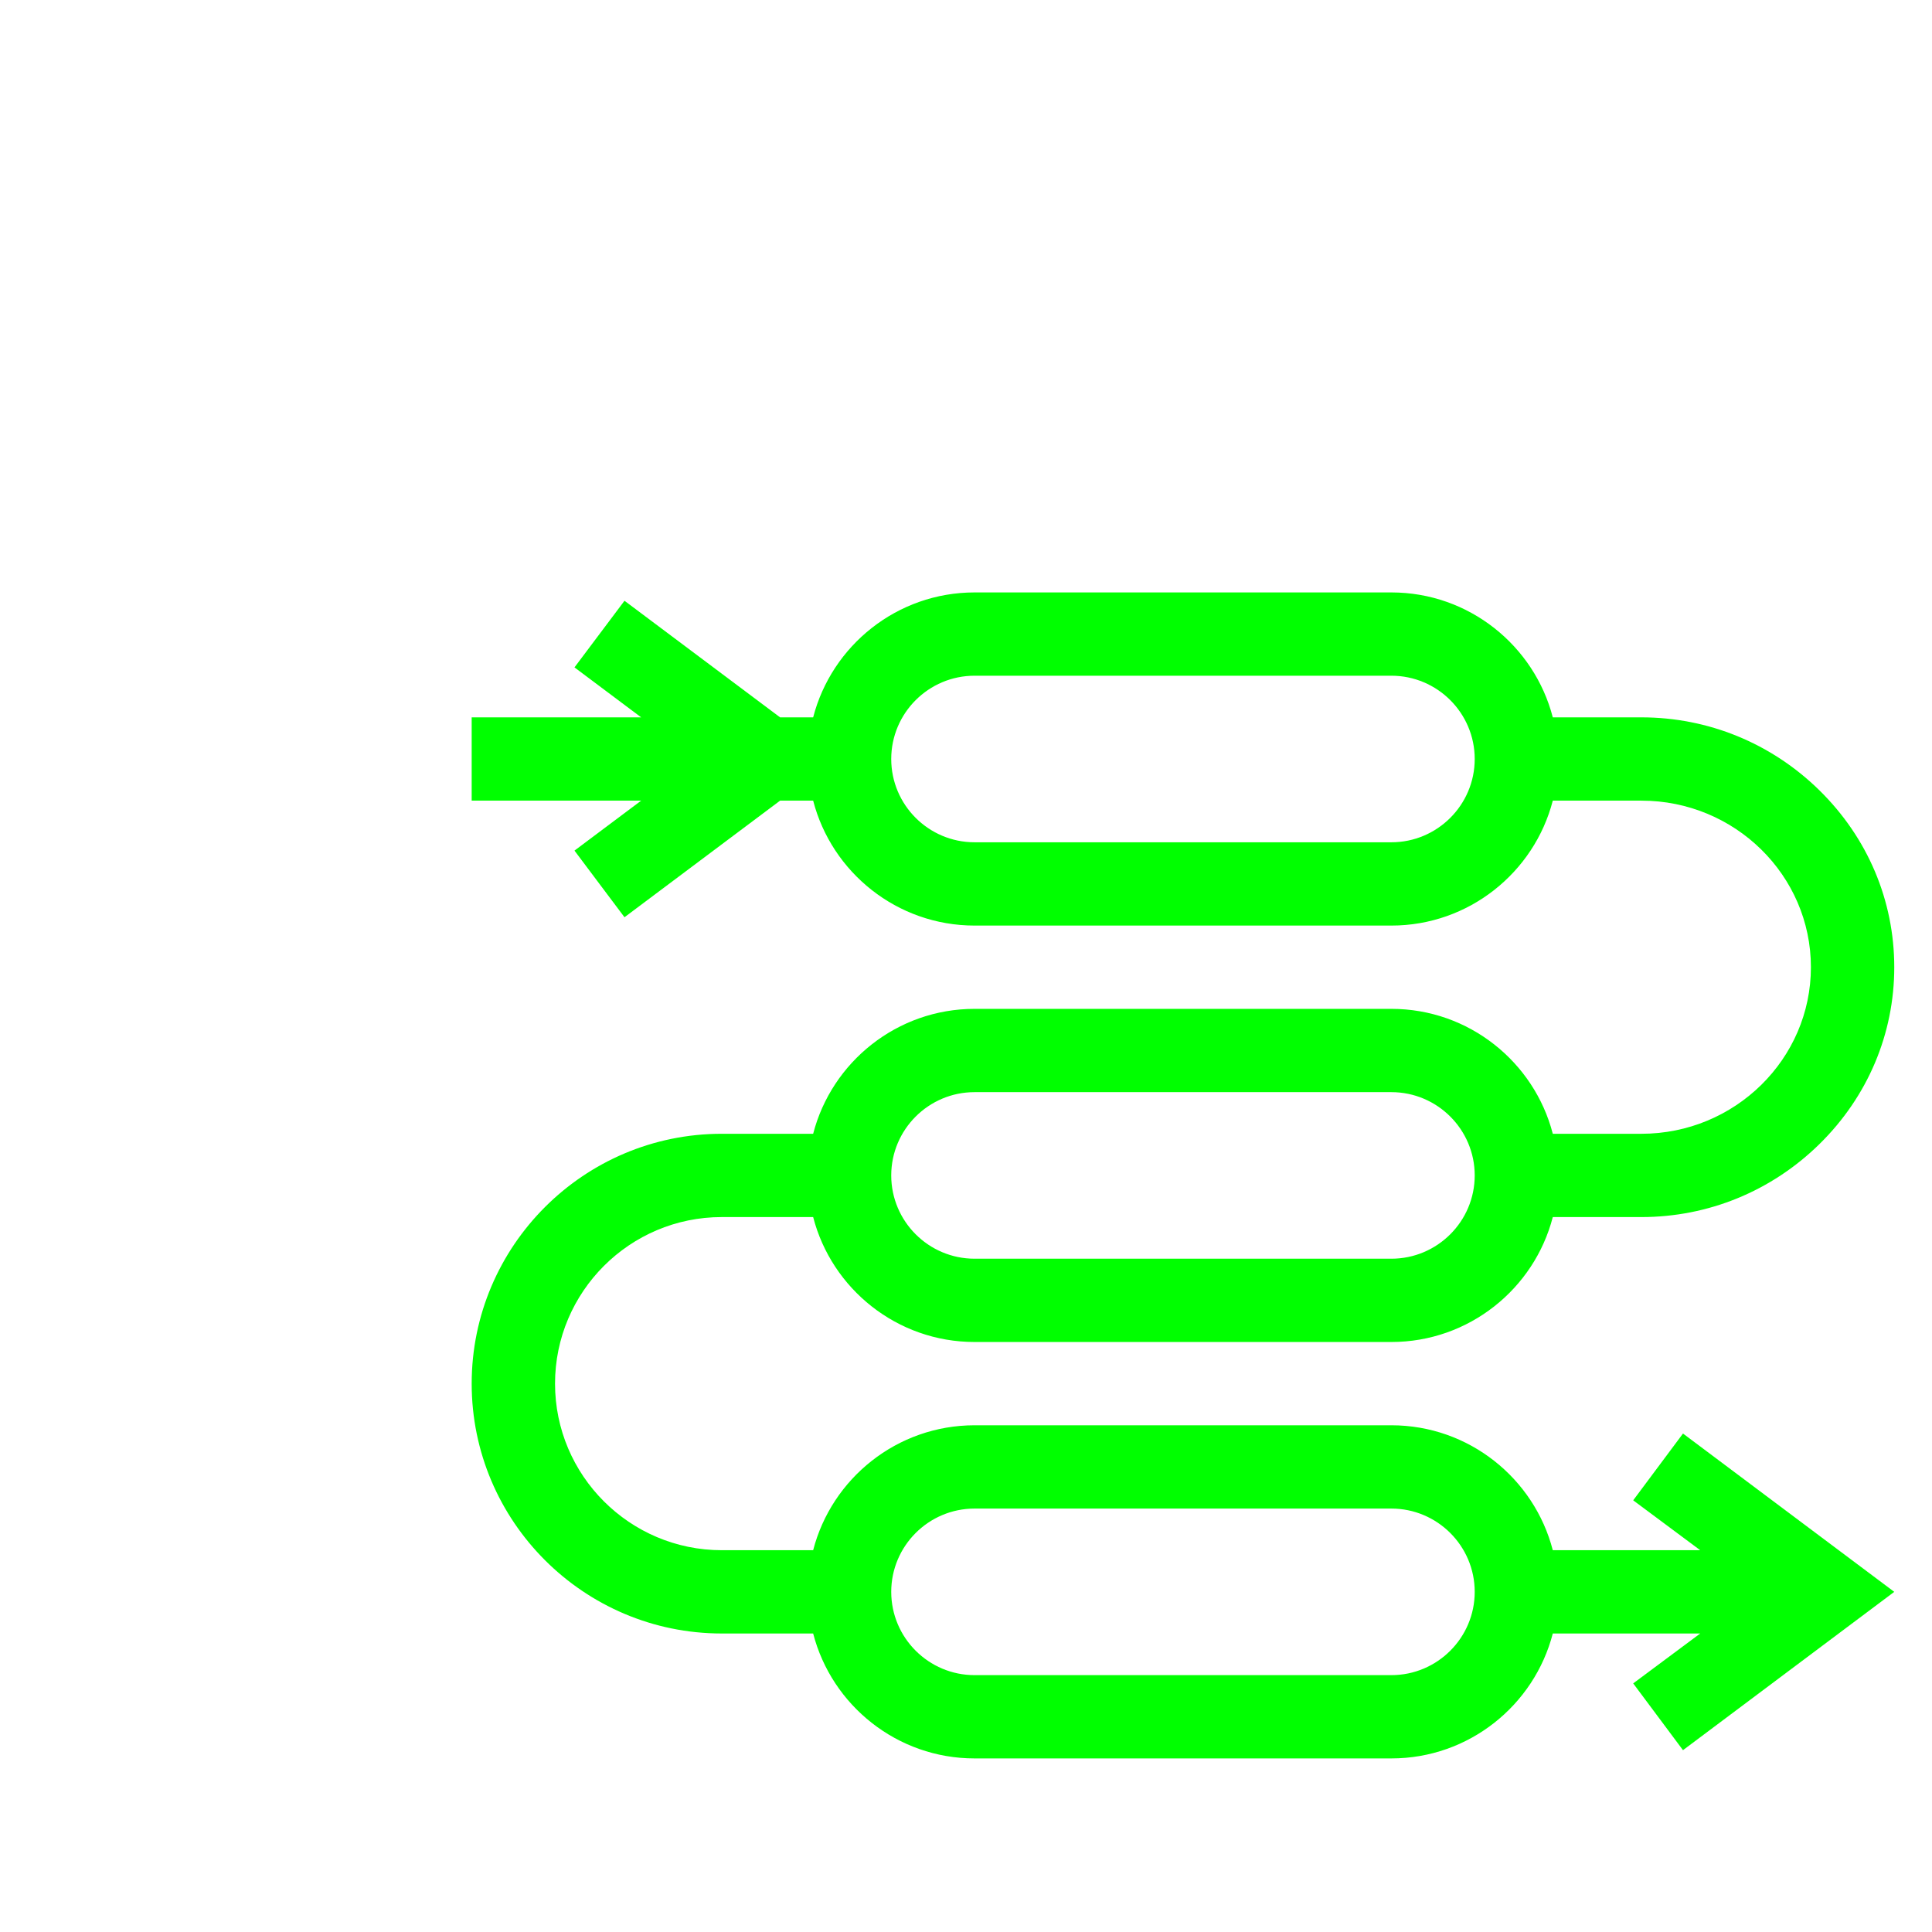 <?xml version="1.0" encoding="UTF-8"?> <svg xmlns="http://www.w3.org/2000/svg" viewBox="1744 2244 512 512" width="512" height="512" data-guides="{&quot;vertical&quot;:[],&quot;horizontal&quot;:[]}"><path fill="#00ff00" stroke="none" fill-opacity="1" stroke-width="1" stroke-opacity="1" color="rgb(51, 51, 51)" font-size-adjust="none" id="tSvg597286dacc" title="Path 30" d="M 2190.01 2623.901 C 2185.612 2629.8 2181.213 2635.7 2176.814 2641.599C 2182.734 2646.006 2188.655 2650.414 2194.575 2654.821C 2181.552 2654.821 2168.529 2654.821 2155.506 2654.821C 2150.591 2635.805 2133.273 2621.714 2112.725 2621.714C 2075.908 2621.714 2039.092 2621.714 2002.275 2621.714C 1981.727 2621.714 1964.409 2635.805 1959.494 2654.821C 1951.419 2654.821 1943.344 2654.821 1935.27 2654.821C 1910.907 2654.821 1891.09 2635.02 1891.09 2610.679C 1891.09 2586.337 1910.907 2566.536 1935.27 2566.536C 1943.344 2566.536 1951.419 2566.536 1959.494 2566.536C 1964.409 2585.552 1981.727 2599.643 2002.275 2599.643C 2039.092 2599.643 2075.908 2599.643 2112.725 2599.643C 2133.273 2599.643 2150.591 2585.552 2155.506 2566.536C 2163.336 2566.536 2171.165 2566.536 2178.994 2566.536C 2196.703 2566.536 2213.449 2559.673 2226.151 2547.212C 2238.95 2534.656 2246 2518.002 2246 2500.321C 2246 2482.641 2238.95 2465.987 2226.151 2453.431C 2213.449 2440.97 2196.703 2434.107 2178.994 2434.107C 2171.165 2434.107 2163.336 2434.107 2155.506 2434.107C 2150.591 2415.091 2133.273 2401 2112.725 2401C 2075.908 2401 2039.092 2401 2002.275 2401C 1981.727 2401 1964.409 2415.091 1959.494 2434.107C 1956.573 2434.107 1953.653 2434.107 1950.732 2434.107C 1936.988 2423.807 1923.243 2413.507 1909.498 2403.207C 1905.08 2409.093 1900.662 2414.979 1896.244 2420.864C 1902.135 2425.279 1908.025 2429.693 1913.916 2434.107C 1898.944 2434.107 1883.972 2434.107 1869 2434.107C 1869 2441.464 1869 2448.821 1869 2456.179C 1883.972 2456.179 1898.944 2456.179 1913.916 2456.179C 1908.025 2460.593 1902.135 2465.007 1896.244 2469.421C 1900.662 2475.307 1905.08 2481.193 1909.498 2487.079C 1923.243 2476.779 1936.988 2466.479 1950.732 2456.179C 1953.653 2456.179 1956.573 2456.179 1959.494 2456.179C 1964.409 2475.195 1981.727 2489.286 2002.275 2489.286C 2039.092 2489.286 2075.908 2489.286 2112.725 2489.286C 2133.273 2489.286 2150.591 2475.195 2155.506 2456.179C 2163.336 2456.179 2171.165 2456.179 2178.994 2456.179C 2203.762 2456.179 2223.91 2475.98 2223.91 2500.321C 2223.91 2524.663 2203.762 2544.464 2178.994 2544.464C 2171.165 2544.464 2163.336 2544.464 2155.506 2544.464C 2150.591 2525.448 2133.273 2511.357 2112.725 2511.357C 2075.908 2511.357 2039.092 2511.357 2002.275 2511.357C 1981.727 2511.357 1964.409 2525.448 1959.494 2544.464C 1951.419 2544.464 1943.344 2544.464 1935.27 2544.464C 1898.729 2544.464 1869 2574.169 1869 2610.679C 1869 2647.188 1898.729 2676.893 1935.27 2676.893C 1943.344 2676.893 1951.419 2676.893 1959.494 2676.893C 1964.409 2695.909 1981.727 2710 2002.275 2710C 2039.092 2710 2075.908 2710 2112.725 2710C 2133.273 2710 2150.591 2695.909 2155.506 2676.893C 2168.529 2676.893 2181.552 2676.893 2194.575 2676.893C 2188.655 2681.3 2182.734 2685.708 2176.814 2690.116C 2181.213 2696.015 2185.612 2701.914 2190.01 2707.813C 2208.674 2693.828 2227.337 2679.842 2246 2665.857C 2227.337 2651.872 2208.674 2637.887 2190.01 2623.901ZM 2112.725 2467.214 C 2075.908 2467.214 2039.092 2467.214 2002.275 2467.214C 1990.094 2467.214 1980.186 2457.314 1980.186 2445.143C 1980.186 2432.972 1990.094 2423.071 2002.275 2423.071C 2039.092 2423.071 2075.908 2423.071 2112.725 2423.071C 2124.906 2423.071 2134.814 2432.972 2134.814 2445.143C 2134.814 2457.314 2124.906 2467.214 2112.725 2467.214ZM 2002.275 2533.429 C 2039.092 2533.429 2075.908 2533.429 2112.725 2533.429C 2124.906 2533.429 2134.814 2543.329 2134.814 2555.5C 2134.814 2567.671 2124.906 2577.571 2112.725 2577.571C 2075.908 2577.571 2039.092 2577.571 2002.275 2577.571C 1990.094 2577.571 1980.186 2567.671 1980.186 2555.5C 1980.186 2543.329 1990.094 2533.429 2002.275 2533.429ZM 2112.725 2687.929 C 2075.908 2687.929 2039.092 2687.929 2002.275 2687.929C 1990.094 2687.929 1980.186 2678.028 1980.186 2665.857C 1980.186 2653.686 1990.094 2643.786 2002.275 2643.786C 2039.092 2643.786 2075.908 2643.786 2112.725 2643.786C 2124.906 2643.786 2134.814 2653.686 2134.814 2665.857C 2134.814 2678.028 2124.906 2687.929 2112.725 2687.929Z" style=""></path><defs></defs></svg> 